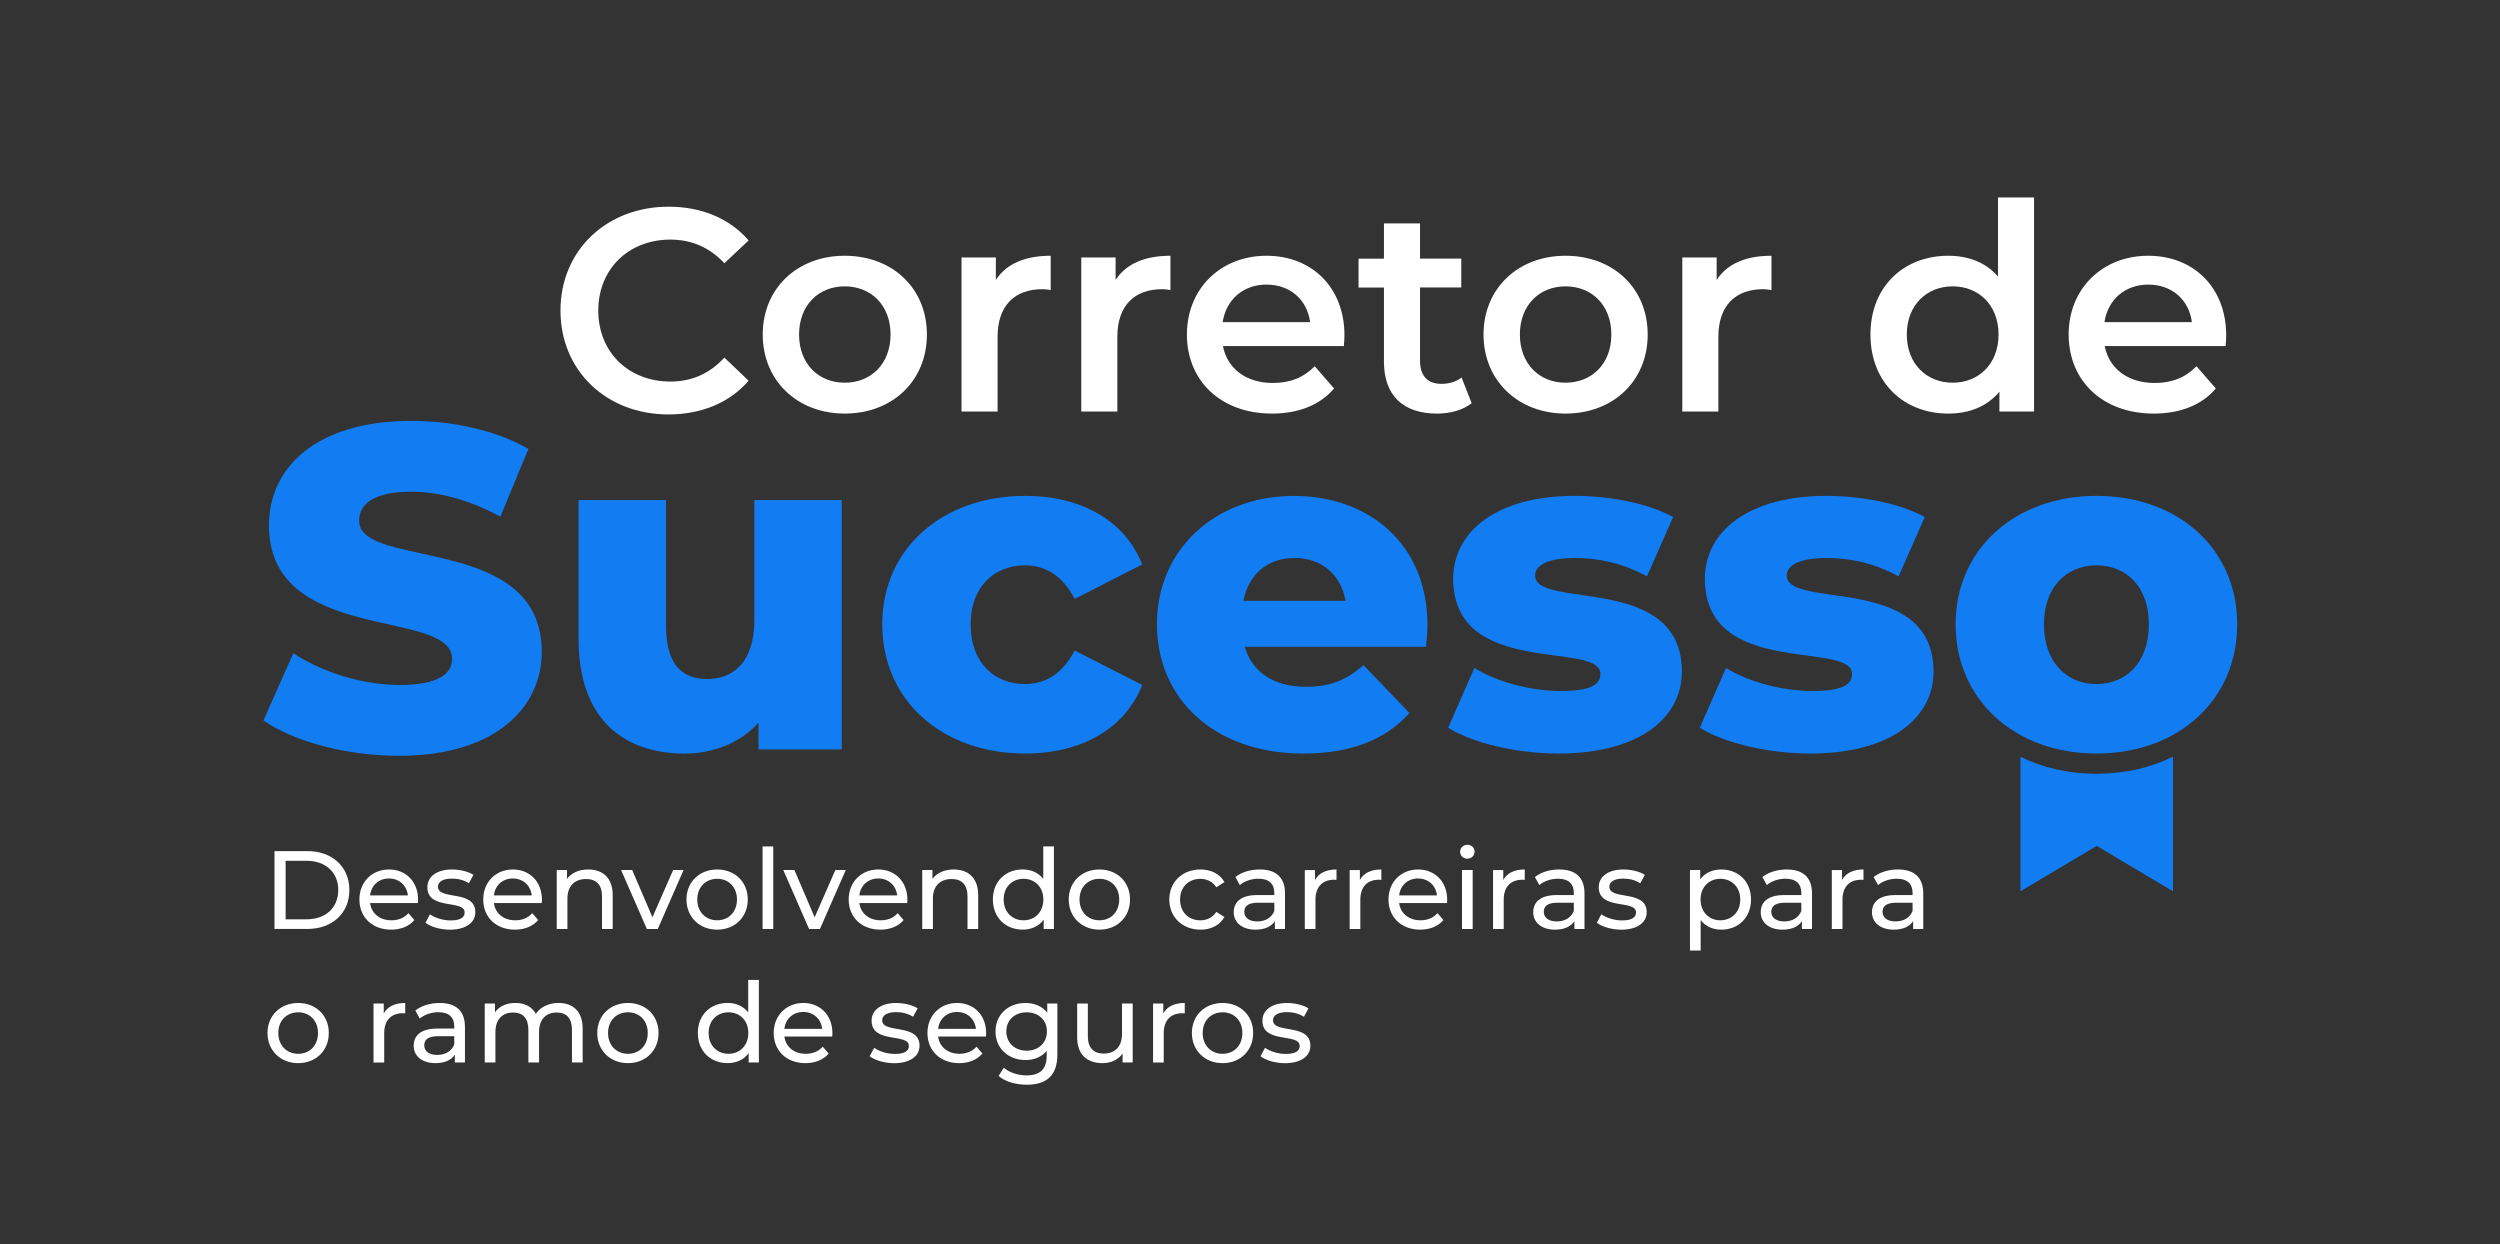 <svg xmlns="http://www.w3.org/2000/svg" xmlns:xlink="http://www.w3.org/1999/xlink" id="Camada_1" x="0px" y="0px" viewBox="0 0 1000 497.78" style="enable-background:new 0 0 1000 497.78;" xml:space="preserve"><rect x="0" y="0" width="1000" height="497.78" fill="#333333" stroke="none"/><style type="text/css">	.st0{fill:#FFFFFF;}	.st1{fill:#127CF3;}	.st2{fill:#05204C;}</style><g>	<g>		<path class="st0" d="M109.8,340.44h13.13c10.01,0,16.82,6.32,16.82,15.57s-6.81,15.57-16.82,15.57H109.8V340.44z M122.66,367.72   c7.7,0,12.64-4.72,12.64-11.7s-4.94-11.7-12.64-11.7h-8.41v23.4H122.66z"></path>		<path class="st0" d="M167.16,361.22h-19.13c0.53,4.14,3.87,6.9,8.54,6.9c2.76,0,5.07-0.93,6.81-2.85l2.36,2.76   c-2.13,2.49-5.38,3.83-9.3,3.83c-7.61,0-12.68-5.03-12.68-12.06c0-6.99,5.03-12.01,11.83-12.01s11.66,4.89,11.66,12.15   C167.25,360.29,167.2,360.82,167.16,361.22z M148.03,358.15h15.13c-0.45-3.96-3.43-6.76-7.56-6.76   C151.5,351.39,148.47,354.15,148.03,358.15z"></path>		<path class="st0" d="M170.19,369.1l1.78-3.38c2,1.42,5.21,2.45,8.28,2.45c3.96,0,5.61-1.2,5.61-3.2c0-5.29-14.91-0.71-14.91-10.1   c0-4.23,3.78-7.08,9.83-7.08c3.07,0,6.54,0.8,8.59,2.14l-1.82,3.38c-2.14-1.38-4.49-1.87-6.81-1.87c-3.74,0-5.56,1.38-5.56,3.25   c0,5.56,14.95,1.02,14.95,10.19c0,4.27-3.92,6.99-10.19,6.99C176.02,371.86,172.15,370.66,170.19,369.1z"></path>		<path class="st0" d="M216.69,361.22h-19.13c0.53,4.14,3.87,6.9,8.54,6.9c2.76,0,5.07-0.93,6.81-2.85l2.36,2.76   c-2.13,2.49-5.38,3.83-9.3,3.83c-7.61,0-12.68-5.03-12.68-12.06c0-6.99,5.03-12.01,11.83-12.01s11.66,4.89,11.66,12.15   C216.78,360.29,216.73,360.82,216.69,361.22z M197.56,358.15h15.13c-0.45-3.96-3.43-6.76-7.56-6.76   C201.03,351.39,198,354.15,197.56,358.15z"></path>		<path class="st0" d="M245.08,358.02v13.57h-4.27v-13.08c0-4.63-2.31-6.9-6.36-6.9c-4.54,0-7.48,2.71-7.48,7.83v12.15h-4.27v-23.58   h4.09v3.56c1.74-2.4,4.76-3.78,8.5-3.78C241.03,347.79,245.08,351.08,245.08,358.02z"></path>		<path class="st0" d="M273.43,348.01l-10.32,23.58h-4.36l-10.32-23.58h4.45l8.1,18.91l8.28-18.91H273.43z"></path>		<path class="st0" d="M274.59,359.8c0-7.03,5.21-12.01,12.28-12.01c7.07,0,12.24,4.98,12.24,12.01s-5.16,12.06-12.24,12.06   C279.79,371.86,274.59,366.83,274.59,359.8z M294.79,359.8c0-5.03-3.38-8.28-7.92-8.28s-7.96,3.25-7.96,8.28s3.43,8.32,7.96,8.32   S294.79,364.83,294.79,359.8z"></path>		<path class="st0" d="M305.03,338.58h4.27v33.01h-4.27V338.58z"></path>		<path class="st0" d="M338.31,348.01l-10.32,23.58h-4.36l-10.32-23.58h4.45l8.1,18.91l8.28-18.91H338.31z"></path>		<path class="st0" d="M362.87,361.22h-19.13c0.53,4.14,3.87,6.9,8.54,6.9c2.76,0,5.07-0.93,6.81-2.85l2.36,2.76   c-2.13,2.49-5.38,3.83-9.3,3.83c-7.61,0-12.68-5.03-12.68-12.06c0-6.99,5.03-12.01,11.83-12.01s11.66,4.89,11.66,12.15   C362.96,360.29,362.92,360.82,362.87,361.22z M343.74,358.15h15.13c-0.45-3.96-3.43-6.76-7.56-6.76   C347.21,351.39,344.19,354.15,343.74,358.15z"></path>		<path class="st0" d="M391.27,358.02v13.57h-4.27v-13.08c0-4.63-2.31-6.9-6.36-6.9c-4.54,0-7.48,2.71-7.48,7.83v12.15h-4.27v-23.58   h4.09v3.56c1.74-2.4,4.76-3.78,8.5-3.78C387.22,347.79,391.27,351.08,391.27,358.02z"></path>		<path class="st0" d="M421.57,338.58v33.01h-4.09v-3.74c-1.91,2.67-4.94,4-8.41,4c-6.9,0-11.92-4.85-11.92-12.06   s5.03-12.01,11.92-12.01c3.34,0,6.27,1.25,8.23,3.78v-12.99H421.57z M417.34,359.8c0-5.03-3.43-8.28-7.92-8.28   c-4.54,0-7.96,3.25-7.96,8.28s3.43,8.32,7.96,8.32C413.92,368.12,417.34,364.83,417.34,359.8z"></path>		<path class="st0" d="M427.49,359.8c0-7.03,5.21-12.01,12.28-12.01c7.07,0,12.24,4.98,12.24,12.01s-5.16,12.06-12.24,12.06   C432.7,371.86,427.49,366.83,427.49,359.8z M447.69,359.8c0-5.03-3.38-8.28-7.92-8.28c-4.54,0-7.96,3.25-7.96,8.28   s3.43,8.32,7.96,8.32C444.31,368.12,447.69,364.83,447.69,359.8z"></path>		<path class="st0" d="M467.72,359.8c0-7.03,5.21-12.01,12.46-12.01c4.23,0,7.74,1.74,9.61,5.03l-3.25,2.09   c-1.51-2.31-3.83-3.38-6.41-3.38c-4.63,0-8.1,3.25-8.1,8.28c0,5.12,3.47,8.32,8.1,8.32c2.58,0,4.89-1.07,6.41-3.38l3.25,2.05   c-1.87,3.29-5.38,5.07-9.61,5.07C472.93,371.86,467.72,366.83,467.72,359.8z"></path>		<path class="st0" d="M514,357.35v14.24h-4.05v-3.11c-1.42,2.14-4.05,3.38-7.74,3.38c-5.34,0-8.72-2.85-8.72-6.94   c0-3.78,2.45-6.9,9.48-6.9h6.76v-0.84c0-3.6-2.09-5.7-6.32-5.7c-2.8,0-5.65,0.98-7.48,2.54l-1.78-3.2   c2.45-1.96,5.96-3.03,9.74-3.03C510.35,347.79,514,350.9,514,357.35z M509.73,364.38v-3.29h-6.58c-4.23,0-5.43,1.65-5.43,3.65   c0,2.36,1.96,3.83,5.21,3.83C506.12,368.57,508.66,367.1,509.73,364.38z"></path>		<path class="st0" d="M534.6,347.79v4.14c-0.36-0.04-0.67-0.04-0.98-0.04c-4.58,0-7.43,2.8-7.43,7.96v11.75h-4.27v-23.58h4.09v3.96   C527.53,349.21,530.47,347.79,534.6,347.79z"></path>		<path class="st0" d="M552.54,347.79v4.14c-0.36-0.04-0.67-0.04-0.98-0.04c-4.58,0-7.43,2.8-7.43,7.96v11.75h-4.27v-23.58h4.09   v3.96C545.46,349.21,548.4,347.79,552.54,347.79z"></path>		<path class="st0" d="M578.79,361.22h-19.13c0.53,4.14,3.87,6.9,8.54,6.9c2.76,0,5.07-0.93,6.81-2.85l2.36,2.76   c-2.14,2.49-5.38,3.83-9.3,3.83c-7.61,0-12.68-5.03-12.68-12.06c0-6.99,5.03-12.01,11.83-12.01s11.66,4.89,11.66,12.15   C578.88,360.29,578.84,360.82,578.79,361.22z M559.66,358.15h15.13c-0.45-3.96-3.43-6.76-7.56-6.76   C563.13,351.39,560.1,354.15,559.66,358.15z"></path>		<path class="st0" d="M584.05,340.71c0-1.56,1.25-2.8,2.89-2.8s2.89,1.2,2.89,2.71c0,1.6-1.2,2.85-2.89,2.85   C585.29,343.47,584.05,342.27,584.05,340.71z M584.8,348.01h4.27v23.58h-4.27V348.01z"></path>		<path class="st0" d="M609.9,347.79v4.14c-0.36-0.04-0.67-0.04-0.98-0.04c-4.58,0-7.43,2.8-7.43,7.96v11.75h-4.27v-23.58h4.09v3.96   C602.83,349.21,605.76,347.79,609.9,347.79z"></path>		<path class="st0" d="M633.8,357.35v14.24h-4.05v-3.11c-1.42,2.14-4.05,3.38-7.74,3.38c-5.34,0-8.72-2.85-8.72-6.94   c0-3.78,2.45-6.9,9.48-6.9h6.76v-0.84c0-3.6-2.09-5.7-6.32-5.7c-2.8,0-5.65,0.98-7.48,2.54l-1.78-3.2   c2.45-1.96,5.96-3.03,9.74-3.03C630.15,347.79,633.8,350.9,633.8,357.35z M629.52,364.38v-3.29h-6.58c-4.23,0-5.43,1.65-5.43,3.65   c0,2.36,1.96,3.83,5.21,3.83C625.92,368.57,628.46,367.1,629.52,364.38z"></path>		<path class="st0" d="M638.74,369.1l1.78-3.38c2,1.42,5.21,2.45,8.28,2.45c3.96,0,5.61-1.2,5.61-3.2c0-5.29-14.91-0.71-14.91-10.1   c0-4.23,3.78-7.08,9.83-7.08c3.07,0,6.54,0.8,8.59,2.14l-1.82,3.38c-2.14-1.38-4.49-1.87-6.81-1.87c-3.74,0-5.56,1.38-5.56,3.25   c0,5.56,14.95,1.02,14.95,10.19c0,4.27-3.92,6.99-10.19,6.99C644.57,371.86,640.7,370.66,638.74,369.1z"></path>		<path class="st0" d="M700.41,359.8c0,7.25-5.03,12.06-11.92,12.06c-3.34,0-6.27-1.29-8.23-3.83v12.19h-4.27v-32.21h4.09v3.74   c1.91-2.62,4.94-3.96,8.41-3.96C695.38,347.79,700.41,352.59,700.41,359.8z M696.1,359.8c0-4.98-3.43-8.28-7.96-8.28   c-4.49,0-7.92,3.29-7.92,8.28c0,5.03,3.43,8.32,7.92,8.32C692.67,368.12,696.1,364.83,696.1,359.8z"></path>		<path class="st0" d="M724.8,357.35v14.24h-4.05v-3.11c-1.42,2.14-4.05,3.38-7.74,3.38c-5.34,0-8.72-2.85-8.72-6.94   c0-3.78,2.45-6.9,9.48-6.9h6.76v-0.84c0-3.6-2.09-5.7-6.32-5.7c-2.8,0-5.65,0.98-7.48,2.54l-1.78-3.2   c2.45-1.96,5.96-3.03,9.74-3.03C721.15,347.79,724.8,350.9,724.8,357.35z M720.53,364.38v-3.29h-6.58c-4.23,0-5.43,1.65-5.43,3.65   c0,2.36,1.96,3.83,5.21,3.83C716.92,368.57,719.46,367.1,720.53,364.38z"></path>		<path class="st0" d="M745.4,347.79v4.14c-0.36-0.04-0.67-0.04-0.98-0.04c-4.58,0-7.43,2.8-7.43,7.96v11.75h-4.27v-23.58h4.09v3.96   C738.33,349.21,741.27,347.79,745.4,347.79z"></path>		<path class="st0" d="M769.3,357.35v14.24h-4.05v-3.11c-1.42,2.14-4.05,3.38-7.74,3.38c-5.34,0-8.72-2.85-8.72-6.94   c0-3.78,2.45-6.9,9.48-6.9h6.76v-0.84c0-3.6-2.09-5.7-6.32-5.7c-2.8,0-5.65,0.98-7.48,2.54l-1.78-3.2   c2.45-1.96,5.96-3.03,9.74-3.03C765.65,347.79,769.3,350.9,769.3,357.35z M765.03,364.38v-3.29h-6.58c-4.23,0-5.43,1.65-5.43,3.65   c0,2.36,1.96,3.83,5.21,3.83C761.43,368.57,763.96,367.1,765.03,364.38z"></path>		<path class="st0" d="M107,413.2c0-7.03,5.21-12.01,12.28-12.01c7.07,0,12.24,4.98,12.24,12.01s-5.16,12.06-12.24,12.06   C112.2,425.26,107,420.23,107,413.2z M127.2,413.2c0-5.03-3.38-8.28-7.92-8.28c-4.54,0-7.96,3.25-7.96,8.28   c0,5.03,3.43,8.32,7.96,8.32C123.82,421.52,127.2,418.23,127.2,413.2z"></path>		<path class="st0" d="M162.09,401.19v4.14c-0.36-0.04-0.67-0.04-0.98-0.04c-4.58,0-7.43,2.8-7.43,7.96v11.75h-4.27v-23.58h4.09   v3.96C155.01,402.61,157.95,401.19,162.09,401.19z"></path>		<path class="st0" d="M185.98,410.75v14.24h-4.05v-3.11c-1.42,2.14-4.05,3.38-7.74,3.38c-5.34,0-8.72-2.85-8.72-6.94   c0-3.78,2.45-6.9,9.48-6.9h6.76v-0.84c0-3.6-2.09-5.7-6.32-5.7c-2.8,0-5.65,0.98-7.48,2.54l-1.78-3.2   c2.45-1.96,5.96-3.03,9.74-3.03C182.33,401.19,185.98,404.3,185.98,410.75z M181.71,417.78v-3.29h-6.58   c-4.23,0-5.43,1.65-5.43,3.65c0,2.36,1.96,3.83,5.21,3.83C178.11,421.97,180.64,420.5,181.71,417.78z"></path>		<path class="st0" d="M233.06,411.42v13.57h-4.27v-13.08c0-4.63-2.22-6.9-6.1-6.9c-4.27,0-7.07,2.71-7.07,7.83v12.15h-4.27v-13.08   c0-4.63-2.22-6.9-6.1-6.9c-4.27,0-7.08,2.71-7.08,7.83v12.15h-4.27v-23.58H198v3.51c1.69-2.4,4.58-3.74,8.14-3.74   c3.6,0,6.63,1.42,8.19,4.36c1.78-2.67,5.07-4.36,9.08-4.36C229.15,401.19,233.06,404.48,233.06,411.42z"></path>		<path class="st0" d="M238.9,413.2c0-7.03,5.21-12.01,12.28-12.01c7.07,0,12.24,4.98,12.24,12.01s-5.16,12.06-12.24,12.06   C244.1,425.26,238.9,420.23,238.9,413.2z M259.1,413.2c0-5.03-3.38-8.28-7.92-8.28c-4.54,0-7.96,3.25-7.96,8.28   c0,5.03,3.43,8.32,7.96,8.32C255.72,421.52,259.1,418.23,259.1,413.2z"></path>		<path class="st0" d="M303.55,391.98v33.01h-4.09v-3.74c-1.91,2.67-4.94,4-8.41,4c-6.9,0-11.92-4.85-11.92-12.06   s5.03-12.01,11.92-12.01c3.34,0,6.27,1.25,8.23,3.78v-12.99H303.55z M299.33,413.2c0-5.03-3.43-8.28-7.92-8.28   c-4.54,0-7.96,3.25-7.96,8.28c0,5.03,3.43,8.32,7.96,8.32C295.9,421.52,299.33,418.23,299.33,413.2z"></path>		<path class="st0" d="M332.88,414.62h-19.13c0.53,4.14,3.87,6.9,8.54,6.9c2.76,0,5.07-0.93,6.81-2.85l2.36,2.76   c-2.13,2.49-5.38,3.83-9.3,3.83c-7.61,0-12.68-5.03-12.68-12.06c0-6.99,5.03-12.01,11.83-12.01s11.66,4.89,11.66,12.15   C332.97,413.69,332.92,414.22,332.88,414.62z M313.75,411.55h15.13c-0.45-3.96-3.43-6.76-7.56-6.76   C317.22,404.79,314.19,407.55,313.75,411.55z"></path>		<path class="st0" d="M347.88,422.5l1.78-3.38c2,1.42,5.21,2.45,8.28,2.45c3.96,0,5.61-1.2,5.61-3.2c0-5.29-14.91-0.71-14.91-10.1   c0-4.23,3.78-7.07,9.83-7.07c3.07,0,6.54,0.8,8.59,2.14l-1.82,3.38c-2.14-1.38-4.49-1.87-6.81-1.87c-3.74,0-5.56,1.38-5.56,3.25   c0,5.56,14.95,1.02,14.95,10.19c0,4.27-3.92,6.99-10.19,6.99C353.71,425.26,349.84,424.06,347.88,422.5z"></path>		<path class="st0" d="M394.38,414.62h-19.13c0.53,4.14,3.87,6.9,8.54,6.9c2.76,0,5.07-0.93,6.81-2.85l2.36,2.76   c-2.13,2.49-5.38,3.83-9.3,3.83c-7.61,0-12.68-5.03-12.68-12.06c0-6.99,5.03-12.01,11.83-12.01s11.66,4.89,11.66,12.15   C394.47,413.69,394.42,414.22,394.38,414.62z M375.25,411.55h15.13c-0.45-3.96-3.43-6.76-7.56-6.76   C378.72,404.79,375.69,407.55,375.25,411.55z"></path>		<path class="st0" d="M422.95,401.41v20.38c0,8.32-4.23,12.1-12.24,12.1c-4.32,0-8.68-1.2-11.26-3.51l2.05-3.29   c2.18,1.87,5.61,3.07,9.08,3.07c5.56,0,8.1-2.58,8.1-7.92v-1.87c-2.05,2.45-5.12,3.65-8.5,3.65c-6.81,0-11.97-4.63-11.97-11.44   s5.16-11.39,11.97-11.39c3.51,0,6.72,1.29,8.72,3.87v-3.65H422.95z M418.77,412.58c0-4.58-3.38-7.65-8.1-7.65   c-4.76,0-8.14,3.07-8.14,7.65c0,4.54,3.38,7.7,8.14,7.7C415.39,420.28,418.77,417.12,418.77,412.58z"></path>		<path class="st0" d="M453.08,401.41v23.58h-4.05v-3.56c-1.74,2.45-4.67,3.83-8.01,3.83c-6.1,0-10.15-3.34-10.15-10.28v-13.57h4.27   v13.08c0,4.63,2.31,6.94,6.36,6.94c4.45,0,7.3-2.76,7.3-7.83v-12.19H453.08z"></path>		<path class="st0" d="M473.9,401.19v4.14c-0.36-0.04-0.67-0.04-0.98-0.04c-4.58,0-7.43,2.8-7.43,7.96v11.75h-4.27v-23.58h4.09v3.96   C466.83,402.61,469.77,401.19,473.9,401.19z"></path>		<path class="st0" d="M476.75,413.2c0-7.03,5.21-12.01,12.28-12.01c7.07,0,12.24,4.98,12.24,12.01s-5.16,12.06-12.24,12.06   C481.96,425.26,476.75,420.23,476.75,413.2z M496.95,413.2c0-5.03-3.38-8.28-7.92-8.28s-7.96,3.25-7.96,8.28   c0,5.03,3.43,8.32,7.96,8.32S496.95,418.23,496.95,413.2z"></path>		<path class="st0" d="M504.21,422.5l1.78-3.38c2,1.42,5.21,2.45,8.28,2.45c3.96,0,5.61-1.2,5.61-3.2c0-5.29-14.91-0.71-14.91-10.1   c0-4.23,3.78-7.07,9.83-7.07c3.07,0,6.54,0.8,8.59,2.14l-1.82,3.38c-2.14-1.38-4.49-1.87-6.81-1.87c-3.74,0-5.56,1.38-5.56,3.25   c0,5.56,14.95,1.02,14.95,10.19c0,4.27-3.92,6.99-10.19,6.99C510.04,425.26,506.17,424.06,504.21,422.5z"></path>	</g>	<g>		<g>			<path class="st0" d="M224.19,124.23c0-24.12,18.47-41.55,43.28-41.55c13.16,0,24.47,4.73,31.97,13.5l-9.7,9.12    c-5.89-6.35-13.16-9.46-21.58-9.46c-16.74,0-28.85,11.77-28.85,28.39s12.12,28.39,28.85,28.39c8.43,0,15.7-3.12,21.58-9.58    l9.7,9.23c-7.5,8.77-18.81,13.5-32.09,13.5C242.65,165.78,224.19,148.35,224.19,124.23z"></path>			<path class="st0" d="M305.09,133.81c0-18.47,13.85-31.51,32.78-31.51c19.16,0,32.89,13.04,32.89,31.51s-13.73,31.62-32.89,31.62    C318.94,165.43,305.09,152.27,305.09,133.81z M356.22,133.81c0-11.77-7.85-19.27-18.35-19.27c-10.39,0-18.24,7.5-18.24,19.27    s7.85,19.27,18.24,19.27C348.38,153.08,356.22,145.58,356.22,133.81z"></path>			<path class="st0" d="M420.28,102.3v13.73c-1.27-0.23-2.31-0.35-3.35-0.35c-10.96,0-17.89,6.46-17.89,19.04v29.89h-14.43v-61.63    h13.73v9C402.5,105.53,410.01,102.3,420.28,102.3z"></path>			<path class="st0" d="M468.18,102.3v13.73c-1.27-0.23-2.31-0.35-3.35-0.35c-10.96,0-17.89,6.46-17.89,19.04v29.89h-14.43v-61.63    h13.73v9C450.4,105.53,457.91,102.3,468.18,102.3z"></path>			<path class="st0" d="M537.54,138.42h-48.36c1.73,9,9.23,14.77,19.97,14.77c6.93,0,12.35-2.19,16.74-6.69l7.73,8.89    c-5.54,6.58-14.2,10.04-24.81,10.04c-20.66,0-34.05-13.27-34.05-31.62c0-18.35,13.5-31.51,31.86-31.51    c18.01,0,31.16,12.58,31.16,31.86C537.77,135.31,537.66,137.04,537.54,138.42z M489.07,128.84h34.97c-1.15-8.89-7.96-15-17.43-15    C497.26,113.84,490.45,119.84,489.07,128.84z"></path>			<path class="st0" d="M588.67,161.28c-3.46,2.77-8.66,4.16-13.85,4.16c-13.5,0-21.24-7.16-21.24-20.78v-29.66h-10.16v-11.54h10.16    V89.37h14.43v14.08h16.5v11.54h-16.5v29.32c0,6,3,9.23,8.54,9.23c3,0,5.89-0.81,8.08-2.54L588.67,161.28z"></path>			<path class="st0" d="M593.41,133.81c0-18.47,13.85-31.51,32.78-31.51c19.16,0,32.89,13.04,32.89,31.51s-13.73,31.62-32.89,31.62    C607.26,165.43,593.41,152.27,593.41,133.81z M644.54,133.81c0-11.77-7.85-19.27-18.35-19.27c-10.39,0-18.24,7.5-18.24,19.27    s7.85,19.27,18.24,19.27C636.69,153.08,644.54,145.58,644.54,133.81z"></path>			<path class="st0" d="M708.59,102.3v13.73c-1.27-0.23-2.31-0.35-3.35-0.35c-10.96,0-17.89,6.46-17.89,19.04v29.89h-14.43v-61.63    h13.74v9C690.82,105.53,698.32,102.3,708.59,102.3z"></path>			<path class="st0" d="M813.62,78.98v85.64h-13.85v-7.96c-4.85,5.89-12,8.77-20.43,8.77c-17.89,0-31.16-12.47-31.16-31.62    s13.27-31.51,31.16-31.51c7.96,0,15,2.65,19.85,8.31V78.98H813.62z M799.42,133.81c0-11.77-7.96-19.27-18.35-19.27    c-10.39,0-18.35,7.5-18.35,19.27s7.96,19.27,18.35,19.27C791.46,153.08,799.42,145.58,799.42,133.81z"></path>			<path class="st0" d="M890.25,138.42h-48.36c1.73,9,9.23,14.77,19.97,14.77c6.92,0,12.35-2.19,16.74-6.69l7.73,8.89    c-5.54,6.58-14.2,10.04-24.82,10.04c-20.66,0-34.05-13.27-34.05-31.62c0-18.35,13.5-31.51,31.86-31.51    c18,0,31.16,12.58,31.16,31.86C890.48,135.31,890.37,137.04,890.25,138.42z M841.78,128.84h34.97c-1.15-8.89-7.96-15-17.43-15    C849.97,113.84,843.16,119.84,841.78,128.84z"></path>		</g>	</g>	<g>		<g>			<path class="st1" d="M105.38,288.16l11.96-26.87c11.41,7.55,27.61,12.7,42.51,12.7c15.09,0,20.98-4.23,20.98-10.49    c0-20.43-73.25-5.52-73.25-53.37c0-23.01,18.77-41.78,57.05-41.78c16.75,0,34.05,3.87,46.75,11.23l-11.23,27.05    c-12.33-6.62-24.48-9.94-35.7-9.94c-15.27,0-20.8,5.15-20.8,11.59c0,19.69,73.06,4.97,73.06,52.45    c0,22.45-18.77,41.59-57.05,41.59C138.51,302.33,117.53,296.63,105.38,288.16z"></path>		</g>		<g>			<path class="st1" d="M336.71,200.01v99.75H303.4v-10.67c-7.55,8.28-18.22,12.33-29.63,12.33c-24.48,0-42.33-13.99-42.33-45.64    v-55.76h34.97v50.06c0,15.46,6.07,21.53,16.56,21.53c10.31,0,18.77-6.81,18.77-23.56v-48.03H336.71z"></path>		</g>		<g>			<path class="st1" d="M352.9,249.7c0-30,23.74-51.35,57.24-51.35c22.64,0,39.94,10.12,46.75,27.42l-27.05,13.8    c-4.78-9.39-11.78-13.43-19.88-13.43c-12.15,0-21.72,8.47-21.72,23.56c0,15.46,9.57,23.92,21.72,23.92    c8.1,0,15.09-4.05,19.88-13.43l27.05,13.8c-6.81,17.3-24.11,27.42-46.75,27.42C376.64,301.41,352.9,280.07,352.9,249.7z"></path>		</g>		<g>			<path class="st1" d="M570.43,258.72h-72.51c2.94,10.12,11.59,16.01,24.48,16.01c9.75,0,16.2-2.76,23-8.65l18.4,19.14    c-9.57,10.67-23.56,16.2-42.51,16.2c-35.52,0-58.52-21.9-58.52-51.71c0-30,23.37-51.35,54.84-51.35    c29.45,0,53.37,18.77,53.37,51.71C570.98,252.64,570.61,255.96,570.43,258.72z M497.36,240.31h40.86    c-1.84-10.49-9.57-17.12-20.43-17.12C506.93,223.2,499.39,229.82,497.36,240.31z"></path>		</g>		<g>			<path class="st1" d="M579.26,291.11l10.49-23.92c9.2,5.71,22.64,9.2,34.78,9.2c11.78,0,15.64-2.58,15.64-6.81    c0-13.44-58.89,1.84-58.89-38.1c0-18.77,17.3-33.13,48.59-33.13c13.99,0,29.45,2.95,39.38,8.47l-10.49,23.74    c-9.94-5.52-19.88-7.36-28.71-7.36c-11.78,0-16.01,3.31-16.01,6.99c0,13.8,58.71-1.1,58.71,38.46c0,18.4-16.93,32.76-49.32,32.76    C606.49,301.41,589.01,297.18,579.26,291.11z"></path>		</g>		<g>			<path class="st1" d="M679.92,291.11l10.49-23.92c9.2,5.71,22.64,9.2,34.78,9.2c11.78,0,15.64-2.58,15.64-6.81    c0-13.44-58.89,1.84-58.89-38.1c0-18.77,17.3-33.13,48.59-33.13c13.99,0,29.45,2.95,39.38,8.47l-10.49,23.74    c-9.94-5.52-19.88-7.36-28.71-7.36c-11.78,0-16.01,3.31-16.01,6.99c0,13.8,58.71-1.1,58.71,38.46c0,18.4-16.93,32.76-49.32,32.76    C707.16,301.41,689.67,297.18,679.92,291.11z"></path>		</g>		<g>			<path class="st1" d="M782.24,249.7c0-30,23.74-51.35,56.32-51.35c32.94,0,56.32,21.35,56.32,51.35    c0,30.18-23.37,51.71-56.32,51.71C805.98,301.41,782.24,279.88,782.24,249.7z M859.54,249.7c0-15.09-9.02-23.56-20.98-23.56    c-11.78,0-20.98,8.47-20.98,23.56c0,15.27,9.2,23.92,20.98,23.92C850.52,273.63,859.54,264.97,859.54,249.7z"></path>		</g>	</g>	<g>		<path class="st1" d="M838.56,309.51c-11.31,0-21.61-2.44-30.38-6.82v53.82l30.5-18.16l30.5,18.16v-53.86   C860.39,307.06,850.02,309.51,838.56,309.51z"></path>	</g></g></svg>